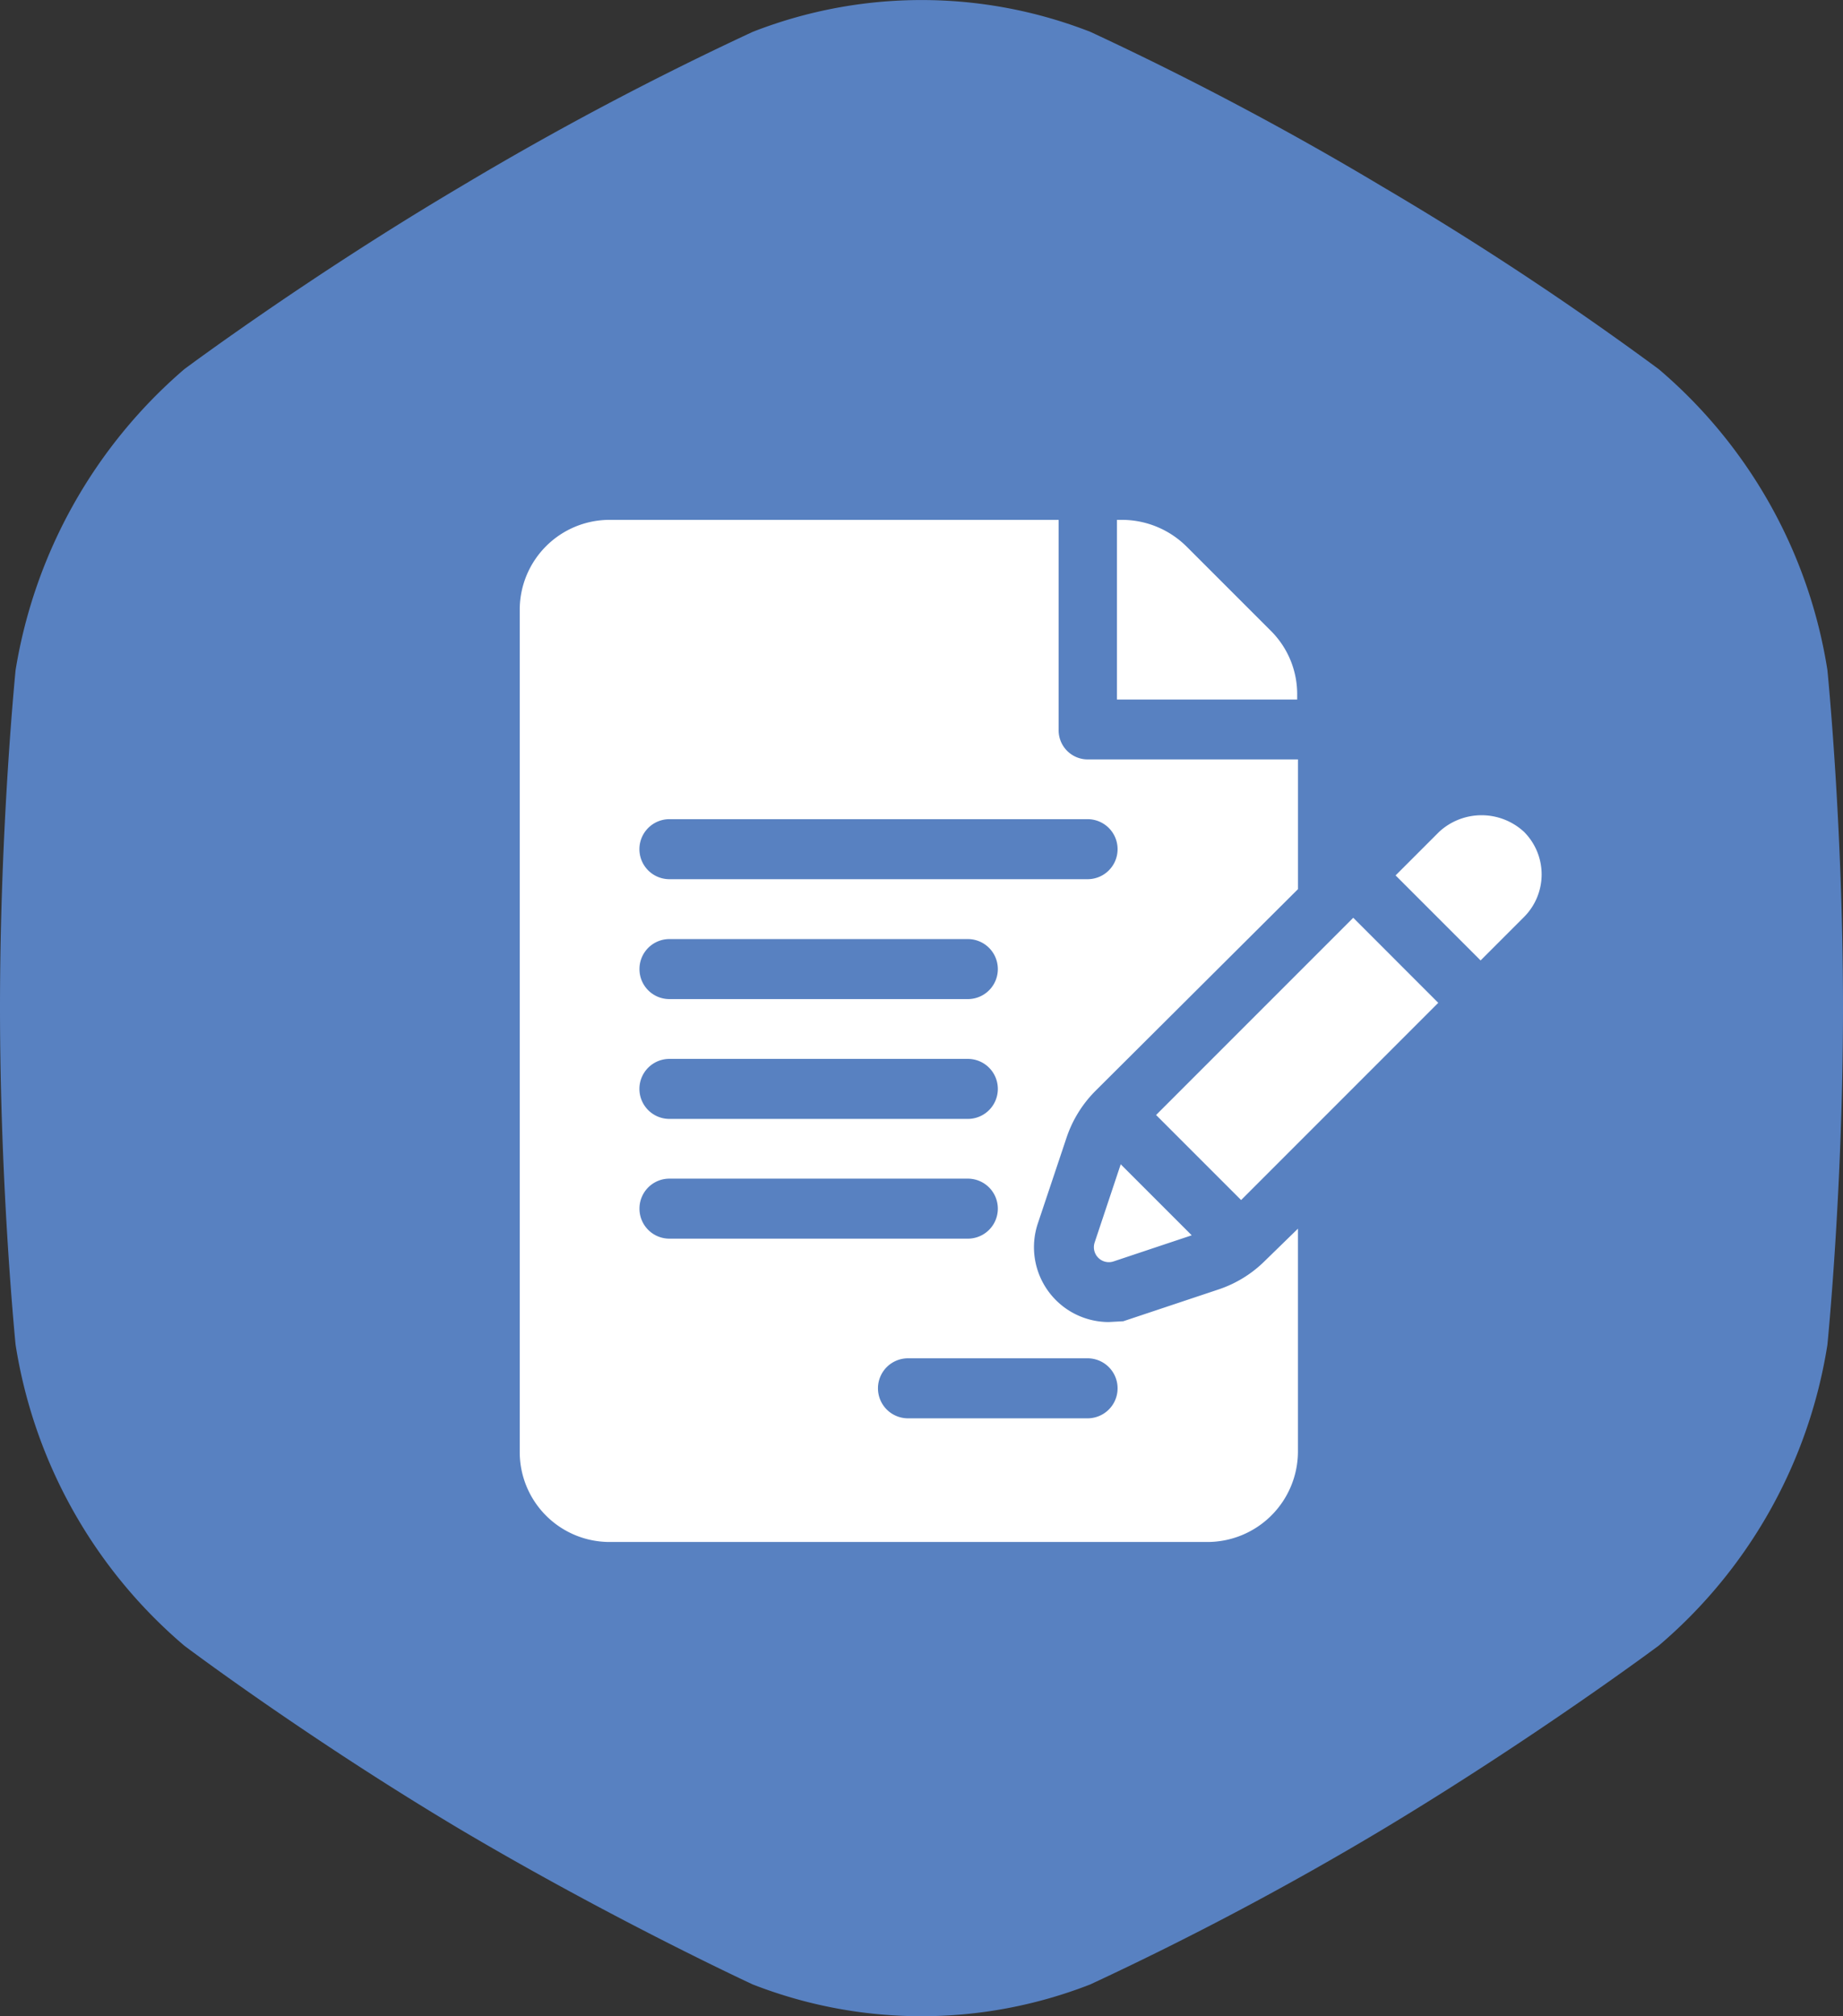<svg xmlns="http://www.w3.org/2000/svg" width="58.361" height="63.832" viewBox="0 0 58.361 63.832">
  <rect x="0" y="0" width="58.361" height="63.832" fill="#333333" stroke="none"/>
  <g id="Group_5546" data-name="Group 5546" transform="translate(8803 10728.832)">
    <g id="Group_5539" data-name="Group 5539" transform="translate(-8803 -10728.832)">
      <path id="Shape_Copy_4" data-name="Shape Copy 4" d="M52.526,11.687a101.044,101.044,0,0,0-8.754-5.78,100.708,100.708,0,0,0-9.248-4.9,14.692,14.692,0,0,0-10.685,0,100.708,100.708,0,0,0-9.248,4.9c-4.849,2.867-8.754,5.78-8.754,5.78A15.924,15.924,0,0,0,.494,21.212S0,26.113,0,31.893.494,42.574.494,42.574A15.7,15.7,0,0,0,5.836,52.1S9.7,55.012,14.59,57.925c4.849,2.867,9.248,4.9,9.248,4.9a14.692,14.692,0,0,0,10.685,0,100.709,100.709,0,0,0,9.248-4.9c4.849-2.913,8.754-5.826,8.754-5.826a15.7,15.7,0,0,0,5.342-9.525s.494-4.9.494-10.681-.494-10.681-.494-10.681A15.7,15.7,0,0,0,52.526,11.687Z" transform="translate(0 0)" fill="#5881c1"/>
    </g>
    <g id="contract" transform="translate(-8786.542 -10712.374)">
      <g id="Group_4756" data-name="Group 4756" transform="translate(18.912)">
        <g id="Group_4755" data-name="Group 4755">
          <path id="Path_6736" data-name="Path 6736" d="M304.929,5.525a2.827,2.827,0,0,0-.833-2.011L301.414.833A2.908,2.908,0,0,0,299.385,0h-.163V5.688h5.707V5.525Z" transform="translate(-299.222 0)" fill="#fff"/>
        </g>
      </g>
      <g id="Group_4758" data-name="Group 4758">
        <g id="Group_4757" data-name="Group 4757">
          <path id="Path_6737" data-name="Path 6737" d="M17.314,19.563a3.805,3.805,0,0,1,.911-1.479l6.419-6.393V7.584H17.982a.922.922,0,0,1-.917-.948V0H2.844A2.847,2.847,0,0,0,0,2.844V29.515a2.847,2.847,0,0,0,2.844,2.844h18.93a2.869,2.869,0,0,0,2.869-2.844V22.44L23.6,23.456a3.77,3.77,0,0,1-1.474.909l-3.014,1.006-.459.025a2.37,2.37,0,0,1-2.246-3.123ZM4.74,17.065h9.45a.948.948,0,1,1,0,1.9H4.74a.948.948,0,1,1,0-1.9ZM3.792,14.22a.947.947,0,0,1,.948-.948h9.45a.948.948,0,1,1,0,1.9H4.74A.947.947,0,0,1,3.792,14.22Zm0,7.584a.947.947,0,0,1,.948-.948h9.45a.948.948,0,1,1,0,1.9H4.74A.947.947,0,0,1,3.792,21.8Zm14.19,4.74a.948.948,0,1,1,0,1.9H12.294a.948.948,0,1,1,0-1.9ZM4.74,11.376a.948.948,0,1,1,0-1.9H17.982a.948.948,0,1,1,0,1.9Z" fill="#fff"/>
        </g>
      </g>
      <g id="Group_4760" data-name="Group 4760" transform="translate(18.181 20.402)">
        <g id="Group_4759" data-name="Group 4759">
          <path id="Path_6738" data-name="Path 6738" d="M288.513,322.808l-.825,2.474a.474.474,0,0,0,.6.6l2.473-.826Z" transform="translate(-287.663 -322.808)" fill="#fff"/>
        </g>
      </g>
      <g id="Group_4762" data-name="Group 4762" transform="translate(20.15 12.597)">
        <g id="Group_4761" data-name="Group 4761">
          <path id="Path_6739" data-name="Path 6739" d="M325.064,199.307l-6.244,6.244,2.693,2.693L327.756,202Z" transform="translate(-318.82 -199.307)" fill="#fff"/>
        </g>
      </g>
      <g id="Group_4764" data-name="Group 4764" transform="translate(27.735 9.351)">
        <g id="Group_4763" data-name="Group 4763">
          <path id="Path_6740" data-name="Path 6740" d="M442.887,148.476a1.98,1.98,0,0,0-2.69,0l-1.378,1.378,2.692,2.692,1.378-1.378A1.908,1.908,0,0,0,442.887,148.476Z" transform="translate(-438.819 -147.949)" fill="#fff"/>
        </g>
      </g>
      <g id="Group_4767" data-name="Group 4767" transform="translate(31.805 12.552)">
        <g id="Group_4766" data-name="Group 4766">
          <g id="Group_4765" data-name="Group 4765">
            <path id="Path_6741" data-name="Path 6741" d="M503.215,198.814h0l.005-.005Z" transform="translate(-503.215 -198.795)" fill="#fff"/>
            <path id="Path_6742" data-name="Path 6742" d="M503.3,198.683l.008-.008Z" transform="translate(-503.297 -198.67)" fill="#fff"/>
            <path id="Path_6743" data-name="Path 6743" d="M503.436,198.606Z" transform="translate(-503.422 -198.602)" fill="#fff"/>
          </g>
        </g>
      </g>
    </g>
  </g>
</svg>
